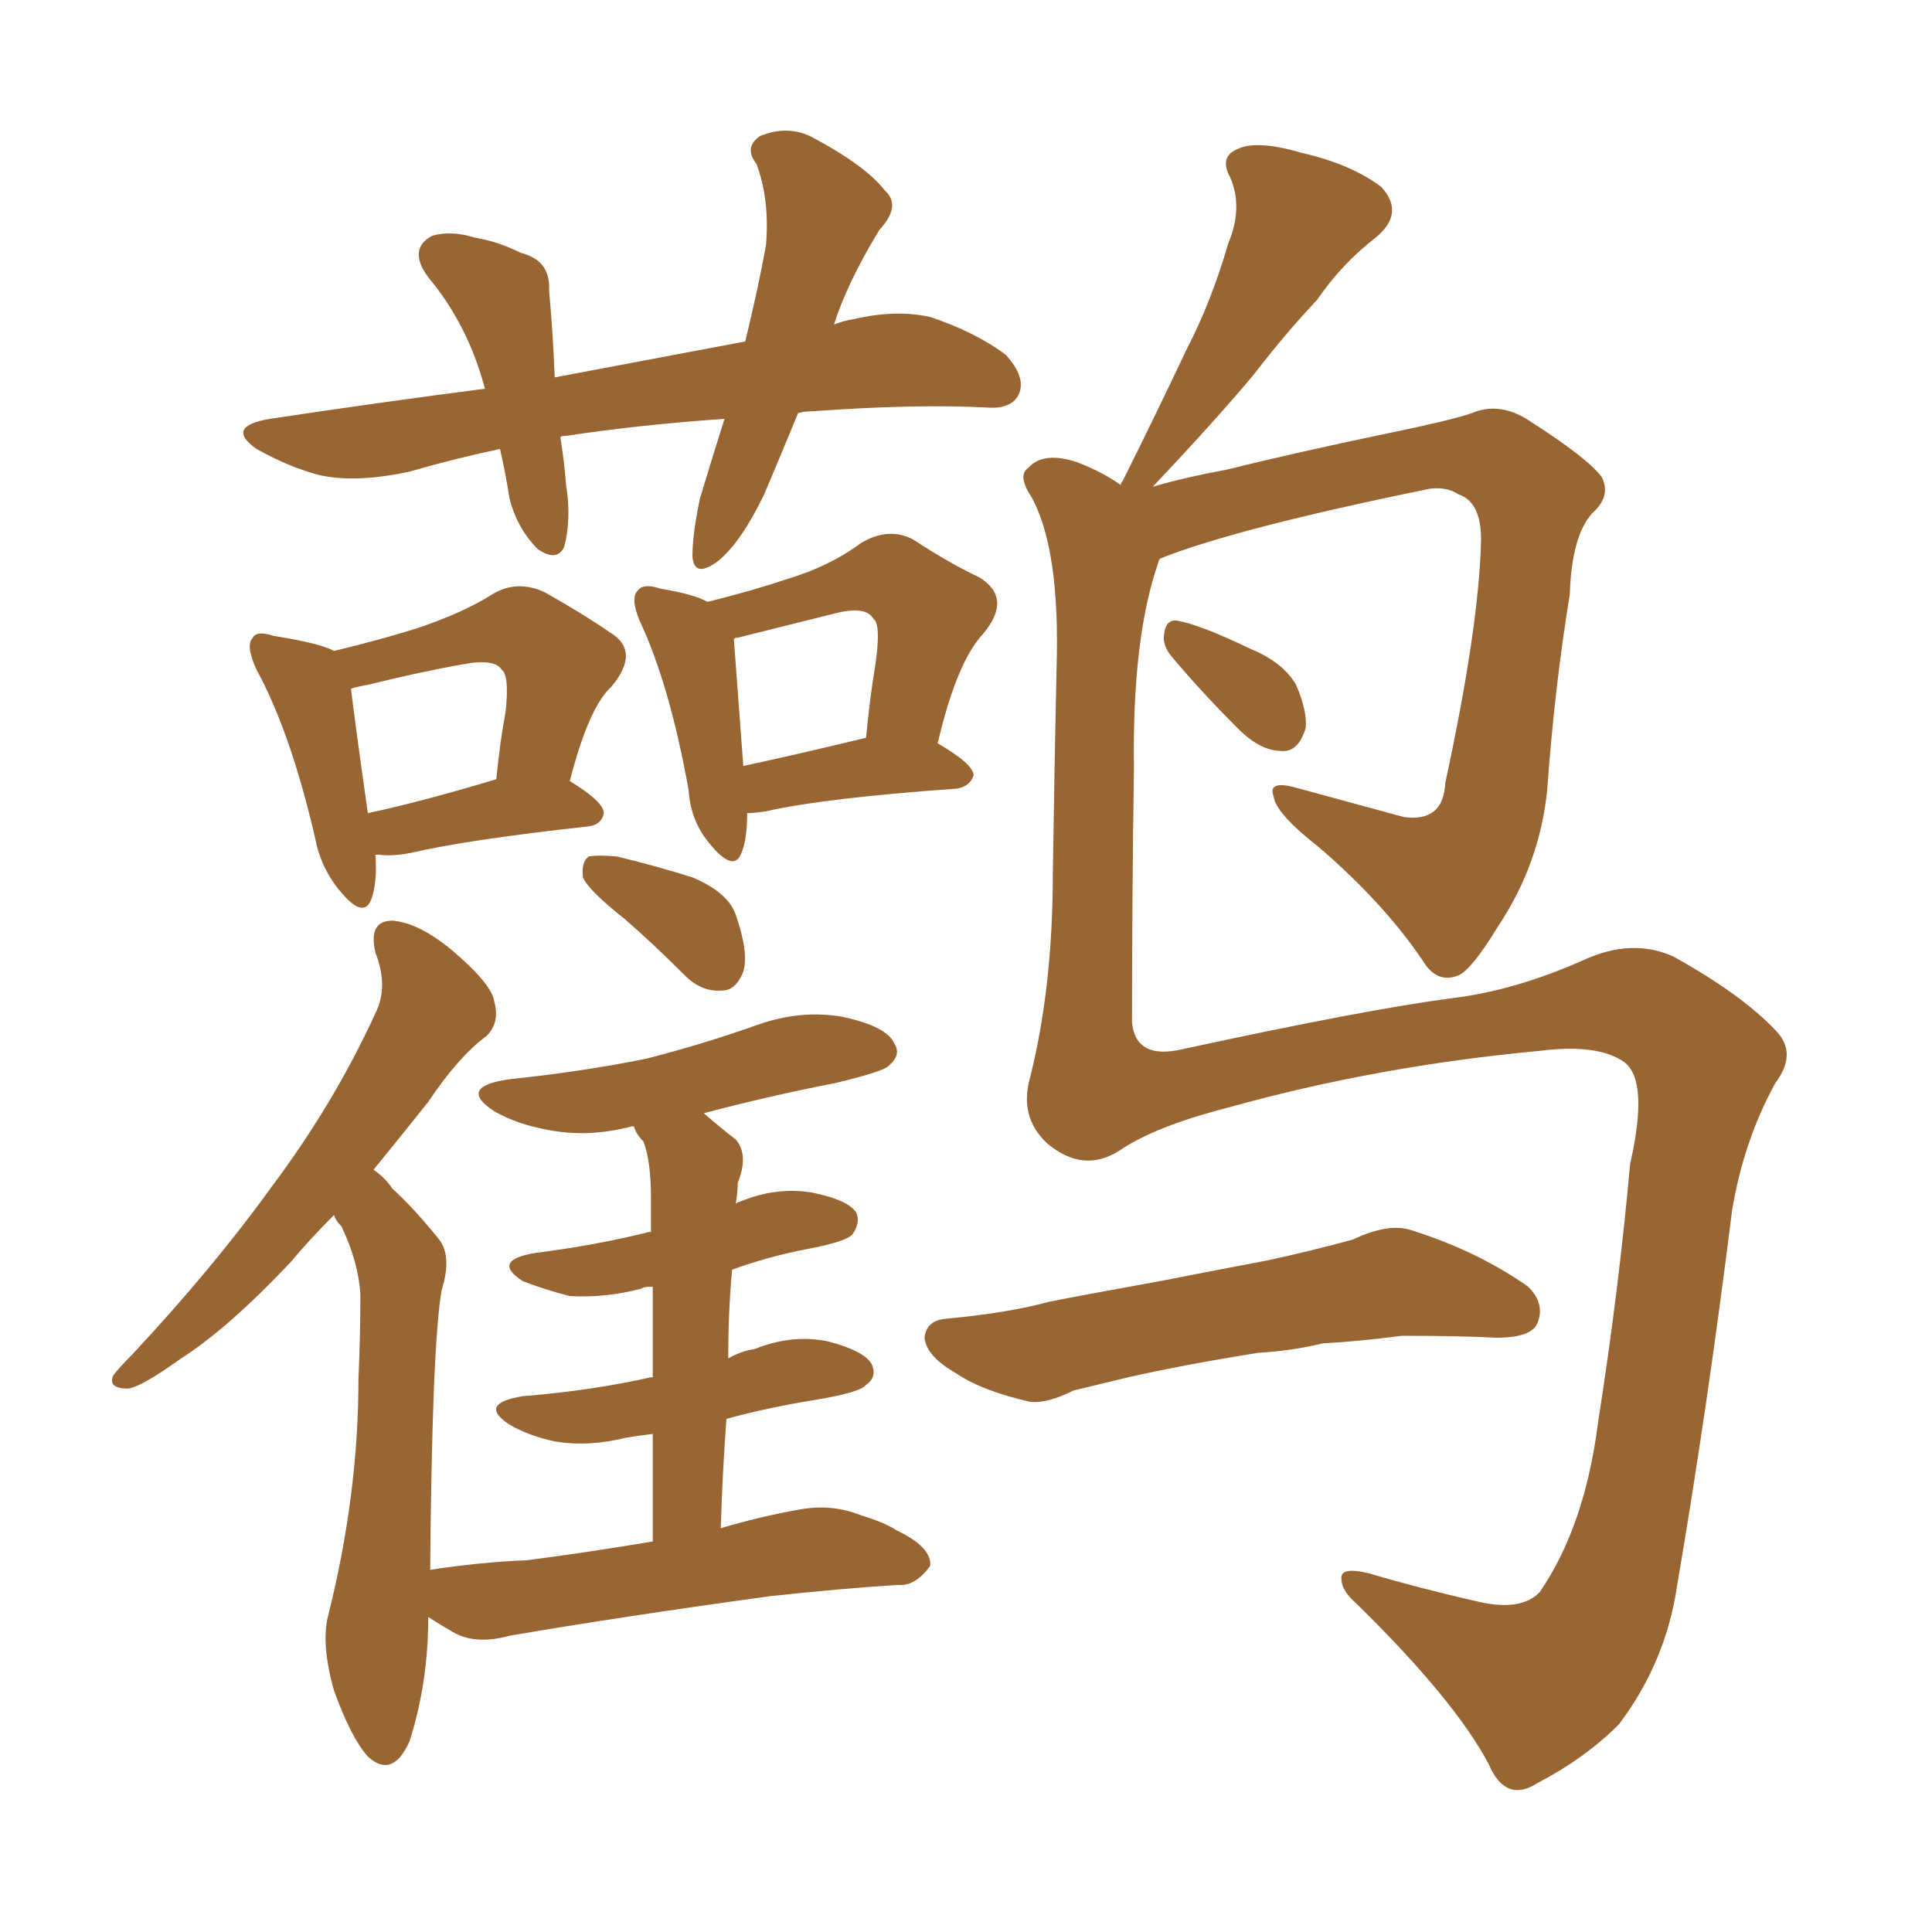 <svg xmlns="http://www.w3.org/2000/svg" xmlns:xlink="http://www.w3.org/1999/xlink" width="150" height="150"><path fill="#996633" padding="10" d="M97.71 105.03L97.71 105.03Q92.14 105.91 87.60 106.93L87.60 106.93Q83.94 107.81 83.35 107.96L83.35 107.96Q81.30 108.98 79.98 108.84L79.98 108.84Q76.17 107.96 74.27 106.64L74.27 106.64Q71.92 105.32 71.78 103.86L71.78 103.86Q71.92 102.54 73.39 102.39L73.39 102.39Q78.22 101.95 81.45 101.07L81.45 101.07Q84.38 100.49 90.09 99.46L90.09 99.46Q93.02 98.88 98.44 97.85L98.44 97.85Q101.81 97.12 105.03 96.24L105.03 96.24Q107.81 94.92 109.57 95.51L109.57 95.51Q114.70 97.12 118.65 99.90L118.65 99.90Q119.97 101.22 119.38 102.69L119.38 102.69Q118.95 103.86 116.16 103.86L116.16 103.86Q113.38 103.71 108.84 103.71L108.84 103.71Q105.47 104.15 102.69 104.30L102.69 104.30Q100.34 104.88 97.71 105.03ZM89.94 43.65L89.94 43.65Q87.89 49.51 88.04 59.62L88.04 59.62Q87.89 69.58 87.89 79.39L87.89 79.39Q88.18 82.32 91.85 81.45L91.85 81.45Q106.05 78.37 112.79 77.49L112.79 77.49Q117.63 76.90 122.90 74.56L122.90 74.56Q126.71 72.80 129.93 74.27L129.93 74.27Q135.21 77.20 137.84 79.98L137.84 79.98Q139.60 81.74 137.84 84.08L137.84 84.08Q135.35 88.62 134.47 94.04L134.47 94.04Q132.57 109.28 130.22 123.05L130.22 123.05Q129.35 129.05 125.68 133.89L125.68 133.89Q123.05 136.52 119.38 138.43L119.38 138.43Q116.89 140.04 115.58 136.96L115.58 136.96Q112.94 131.98 105.32 124.51L105.32 124.51Q104.15 123.49 104.15 122.61L104.15 122.61Q104.00 121.58 106.35 122.17L106.35 122.17Q110.30 123.34 114.84 124.37L114.84 124.37Q118.07 125.10 119.53 123.63L119.53 123.63Q123.05 118.51 124.07 110.45L124.07 110.45Q125.68 100.20 126.56 90.38L126.56 90.38Q128.03 83.94 126.12 82.47L126.12 82.47Q124.07 81.01 119.53 81.59L119.53 81.59Q106.93 82.76 95.36 85.99L95.36 85.99Q89.65 87.45 86.87 89.36L86.87 89.36Q84.08 91.11 81.30 88.77L81.30 88.77Q79.10 86.72 79.98 83.64L79.98 83.64Q81.74 76.61 81.74 67.82L81.74 67.82Q81.88 58.89 82.03 51.86L82.03 51.86Q82.32 42.77 80.13 38.67L80.13 38.67Q78.96 36.91 79.83 36.33L79.83 36.33Q81.01 35.01 83.64 35.89L83.64 35.89Q85.55 36.62 87.01 37.65L87.01 37.65Q87.01 37.50 87.16 37.35L87.16 37.35Q89.79 32.08 92.14 27.10L92.14 27.10Q94.04 23.44 95.36 18.90L95.36 18.90Q96.53 16.11 95.51 13.77L95.51 13.77Q94.63 12.16 96.09 11.57L96.09 11.57Q97.56 10.84 101.07 11.87L101.07 11.87Q104.88 12.74 107.23 14.50L107.23 14.50Q109.13 16.55 106.79 18.46L106.79 18.46Q104.15 20.51 102.25 23.29L102.25 23.29Q99.76 25.93 97.41 29.00L97.41 29.00Q94.48 32.52 89.50 37.79L89.50 37.79Q91.99 37.06 95.21 36.47L95.21 36.47Q100.49 35.16 107.52 33.69L107.52 33.69Q112.50 32.67 114.26 32.08L114.26 32.08Q116.31 31.20 118.51 32.52L118.51 32.52Q123.34 35.60 124.37 37.06L124.37 37.06Q125.10 38.53 123.63 39.84L123.63 39.84Q122.02 41.60 121.88 46.14L121.88 46.14Q120.70 53.32 120.12 61.38L120.12 61.38Q119.53 67.09 116.31 71.92L116.31 71.92Q114.26 75.29 113.23 75.73L113.23 75.73Q111.77 76.32 110.74 75L110.74 75Q107.67 70.31 102.39 65.77L102.39 65.77Q99.02 63.13 98.88 61.82L98.88 61.82Q98.44 60.64 100.34 61.08L100.34 61.08Q104.15 62.11 108.98 63.43L108.98 63.43Q112.06 63.87 112.21 60.79L112.21 60.79Q114.84 48.63 114.99 41.89L114.99 41.89Q114.99 38.96 113.23 38.38L113.23 38.38Q112.35 37.79 111.04 37.94L111.04 37.94Q95.95 41.02 90.09 43.36L90.09 43.36Q89.94 43.51 89.94 43.65ZM29.15 66.36L29.15 66.36Q29.30 68.41 28.86 69.73L28.86 69.73Q28.27 71.48 26.37 69.14L26.37 69.14Q24.90 67.38 24.46 65.04L24.46 65.04Q22.56 56.84 19.92 52.00L19.92 52.00Q19.04 50.10 19.63 49.51L19.63 49.51Q19.92 48.93 21.24 49.37L21.24 49.37Q24.90 49.95 25.93 50.54L25.93 50.54Q29.59 49.66 32.37 48.78L32.37 48.78Q35.89 47.61 38.23 46.14L38.23 46.14Q40.14 44.97 42.33 46.00L42.33 46.00Q45.41 47.75 47.31 49.07L47.31 49.07Q49.80 50.54 47.46 53.32L47.46 53.32Q45.70 54.93 44.24 60.64L44.24 60.64Q46.88 62.26 46.88 63.13L46.88 63.13Q46.73 64.01 45.70 64.16L45.70 64.16Q36.33 65.19 31.93 66.21L31.93 66.21Q30.47 66.50 29.44 66.36L29.44 66.36Q29.30 66.36 29.15 66.36ZM28.56 63.13L28.56 63.13Q32.67 62.26 38.53 60.50L38.53 60.50Q38.82 57.57 39.26 55.22L39.26 55.22Q39.55 52.44 38.96 52.00L38.96 52.00Q38.38 51.12 36.04 51.56L36.04 51.56Q32.67 52.15 28.56 53.17L28.56 53.17Q27.69 53.32 27.25 53.47L27.25 53.47Q27.54 55.96 28.56 63.13ZM58.01 63.13L58.01 63.13Q58.01 65.19 57.57 66.21L57.57 66.21Q56.98 67.82 55.08 65.48L55.08 65.48Q53.61 63.72 53.47 61.38L53.47 61.38Q52.00 53.17 49.66 48.19L49.66 48.19Q48.93 46.44 49.51 45.85L49.51 45.85Q49.95 45.26 51.27 45.70L51.27 45.70Q53.91 46.14 54.93 46.73L54.93 46.73Q58.45 45.85 61.08 44.97L61.08 44.97Q64.45 43.95 66.80 42.19L66.80 42.19Q68.99 40.87 70.90 41.89L70.90 41.89Q73.83 43.80 76.03 44.82L76.03 44.82Q78.66 46.44 76.32 49.22L76.32 49.22Q74.27 51.42 72.80 57.71L72.80 57.71Q75.59 59.33 75.59 60.21L75.59 60.21Q75.29 61.08 74.27 61.23L74.27 61.23Q64.01 61.96 59.47 62.99L59.47 62.99Q58.59 63.13 58.01 63.13ZM57.71 59.47L57.71 59.47Q61.82 58.59 67.24 57.28L67.24 57.28Q67.53 54.20 67.97 51.56L67.97 51.56Q68.41 48.49 67.82 48.05L67.82 48.05Q67.24 47.02 64.89 47.61L64.89 47.61Q61.38 48.49 57.28 49.51L57.28 49.51Q56.98 49.51 56.98 49.66L56.98 49.66Q57.13 51.56 57.71 59.47ZM48.49 71.34L48.49 71.34Q45.70 69.14 45.26 68.12L45.26 68.12Q45.12 66.94 45.70 66.50L45.70 66.50Q46.44 66.36 47.90 66.50L47.90 66.50Q50.98 67.24 53.76 68.12L53.76 68.12Q56.54 69.29 57.13 71.04L57.13 71.04Q58.15 73.97 57.71 75.44L57.71 75.44Q57.13 76.90 56.10 76.90L56.10 76.90Q54.49 77.05 53.17 75.73L53.17 75.73Q50.68 73.24 48.49 71.34ZM50.68 119.68L50.68 119.68Q50.68 114.99 50.68 111.33L50.68 111.33Q49.51 111.47 48.63 111.62L48.63 111.62Q45.70 112.35 43.07 111.91L43.07 111.91Q41.02 111.47 39.55 110.60L39.55 110.60Q37.06 108.98 40.58 108.40L40.58 108.40Q46.00 107.96 50.54 106.93L50.54 106.93Q50.54 106.93 50.68 106.93L50.68 106.93Q50.68 102.69 50.68 99.90L50.68 99.90Q49.95 99.90 49.80 100.05L49.80 100.05Q47.02 100.78 44.24 100.63L44.24 100.63Q42.04 100.05 40.58 99.46L40.58 99.46Q38.09 97.85 41.60 97.27L41.60 97.27Q46.29 96.68 50.39 95.65L50.39 95.65Q50.39 95.65 50.54 95.65L50.54 95.65Q50.54 93.60 50.54 93.02L50.54 93.02Q50.54 90.09 49.95 88.62L49.95 88.62Q49.37 88.04 49.22 87.45L49.22 87.45Q49.07 87.45 49.07 87.45L49.07 87.45Q45.70 88.33 42.63 87.74L42.63 87.74Q40.14 87.30 38.38 86.28L38.38 86.28Q35.45 84.38 39.55 83.79L39.55 83.79Q45.26 83.20 50.24 82.18L50.24 82.18Q54.79 81.01 58.89 79.54L58.89 79.54Q62.26 78.37 65.48 78.96L65.48 78.96Q68.85 79.69 69.43 81.01L69.43 81.01Q70.02 81.88 68.99 82.76L68.99 82.76Q68.55 83.20 64.89 84.08L64.89 84.08Q59.62 85.11 54.64 86.43L54.64 86.43Q55.81 87.45 57.13 88.48L57.13 88.48Q58.15 89.65 57.28 91.85L57.28 91.85Q57.28 92.43 57.13 93.46L57.13 93.46Q57.28 93.31 57.42 93.31L57.42 93.31Q60.21 92.14 62.99 92.58L62.99 92.58Q65.92 93.16 66.50 94.19L66.50 94.19Q66.80 94.92 66.21 95.80L66.21 95.80Q65.77 96.39 62.70 96.97L62.70 96.97Q59.62 97.56 56.84 98.58L56.84 98.58Q56.54 101.81 56.54 105.47L56.54 105.47Q57.57 104.88 58.59 104.74L58.59 104.74Q61.52 103.56 64.31 104.15L64.31 104.15Q67.09 104.88 67.68 105.91L67.68 105.91Q68.12 106.93 67.24 107.52L67.24 107.52Q66.80 108.11 63.28 108.69L63.28 108.69Q59.62 109.28 56.40 110.16L56.40 110.16Q56.10 114.11 55.96 118.65L55.96 118.65Q58.89 117.77 62.11 117.19L62.11 117.19Q64.60 116.75 66.80 117.63L66.80 117.63Q68.70 118.21 69.58 118.80L69.58 118.80Q72.36 120.12 72.22 121.58L72.22 121.58Q71.04 123.19 69.73 123.05L69.73 123.05Q65.19 123.34 59.77 123.93L59.77 123.93Q48.05 125.54 39.55 127.00L39.55 127.00Q36.91 127.73 35.16 126.71L35.16 126.71Q34.13 126.12 33.25 125.54L33.25 125.54Q33.25 130.66 31.79 135.21L31.79 135.21Q30.47 138.13 28.56 136.38L28.56 136.38Q27.25 134.91 25.93 131.25L25.93 131.25Q24.90 127.59 25.49 125.39L25.49 125.39Q27.83 116.02 27.83 107.08L27.83 107.08Q27.98 103.71 27.98 100.49L27.98 100.49Q27.83 98.00 26.51 95.21L26.51 95.21Q26.07 94.78 25.93 94.34L25.93 94.34Q24.02 96.24 22.56 98.00L22.56 98.00Q17.72 103.13 14.06 105.47L14.06 105.47Q10.99 107.67 9.96 107.81L9.96 107.81Q8.35 107.81 8.79 106.79L8.79 106.79Q9.23 106.20 10.25 105.18L10.25 105.18Q16.55 98.44 21.09 92.14L21.09 92.14Q25.93 85.69 29.15 78.66L29.15 78.66Q30.18 76.61 29.15 73.97L29.15 73.97Q28.56 71.48 30.47 71.48L30.47 71.48Q32.52 71.63 35.16 73.83L35.16 73.83Q38.23 76.46 38.38 77.78L38.38 77.78Q38.82 79.39 37.79 80.42L37.79 80.42Q35.60 82.03 33.25 85.55L33.25 85.55Q30.91 88.48 29.00 90.82L29.00 90.82Q29.88 91.41 30.47 92.29L30.47 92.29Q32.08 93.75 33.98 96.09L33.98 96.09Q35.16 97.41 34.28 100.20L34.28 100.20Q33.54 104.59 33.40 121.88L33.40 121.88Q37.21 121.29 40.87 121.14L40.87 121.14Q45.41 120.56 50.68 119.68ZM61.96 32.08L61.96 32.08Q60.64 35.30 59.33 38.38L59.33 38.38Q57.57 42.04 55.81 43.51L55.81 43.51Q53.91 44.97 53.76 43.21L53.76 43.21Q53.76 41.46 54.35 38.67L54.35 38.67Q55.37 35.30 56.25 32.52L56.25 32.52Q49.80 32.96 43.95 33.84L43.95 33.84Q43.51 33.84 43.51 33.98L43.51 33.98Q43.80 35.74 43.95 37.65L43.95 37.65Q44.38 40.28 43.80 42.48L43.80 42.48Q43.21 43.65 41.75 42.63L41.75 42.63Q40.14 41.02 39.55 38.67L39.55 38.67Q39.26 36.77 38.82 34.86L38.82 34.86Q35.30 35.60 31.79 36.62L31.79 36.62Q27.69 37.50 24.90 36.91L24.90 36.91Q22.56 36.33 19.92 34.86L19.92 34.86Q17.43 33.11 20.95 32.52L20.95 32.52Q29.74 31.20 37.65 30.18L37.65 30.18Q36.33 25.20 33.25 21.53L33.25 21.53Q31.64 19.34 33.54 18.31L33.54 18.31Q35.01 17.87 36.91 18.46L36.91 18.46Q38.67 18.75 40.43 19.63L40.43 19.63Q42.77 20.21 42.63 22.56L42.63 22.56Q42.92 25.63 43.07 29.30L43.07 29.30Q50.83 27.83 57.86 26.51L57.86 26.51Q58.89 22.27 59.47 19.04L59.47 19.04Q59.77 15.53 58.74 12.74L58.74 12.74Q57.71 11.43 59.03 10.55L59.03 10.55Q61.23 9.67 63.13 10.69L63.13 10.69Q67.24 12.89 68.70 14.79L68.70 14.79Q70.02 15.97 68.26 17.87L68.26 17.87Q65.77 21.97 64.75 25.20L64.75 25.20Q65.48 24.90 66.36 24.76L66.36 24.76Q69.58 24.02 72.22 24.61L72.22 24.61Q75.73 25.78 78.08 27.54L78.08 27.54Q79.69 29.30 79.10 30.62L79.10 30.62Q78.52 31.79 76.61 31.64L76.61 31.64Q71.04 31.35 63.13 31.93L63.13 31.93Q62.40 31.93 61.96 32.08ZM90.97 50.98L90.97 50.98L90.97 50.98Q90.23 50.10 90.38 49.22L90.38 49.22Q90.53 48.05 91.41 48.19L91.41 48.19Q93.16 48.49 97.12 50.39L97.12 50.39Q99.61 51.42 100.63 53.17L100.63 53.17Q101.51 55.22 101.37 56.54L101.37 56.54Q100.78 58.45 99.46 58.30L99.46 58.30Q97.85 58.30 96.09 56.54L96.09 56.54Q93.31 53.76 90.97 50.98Z"/></svg>